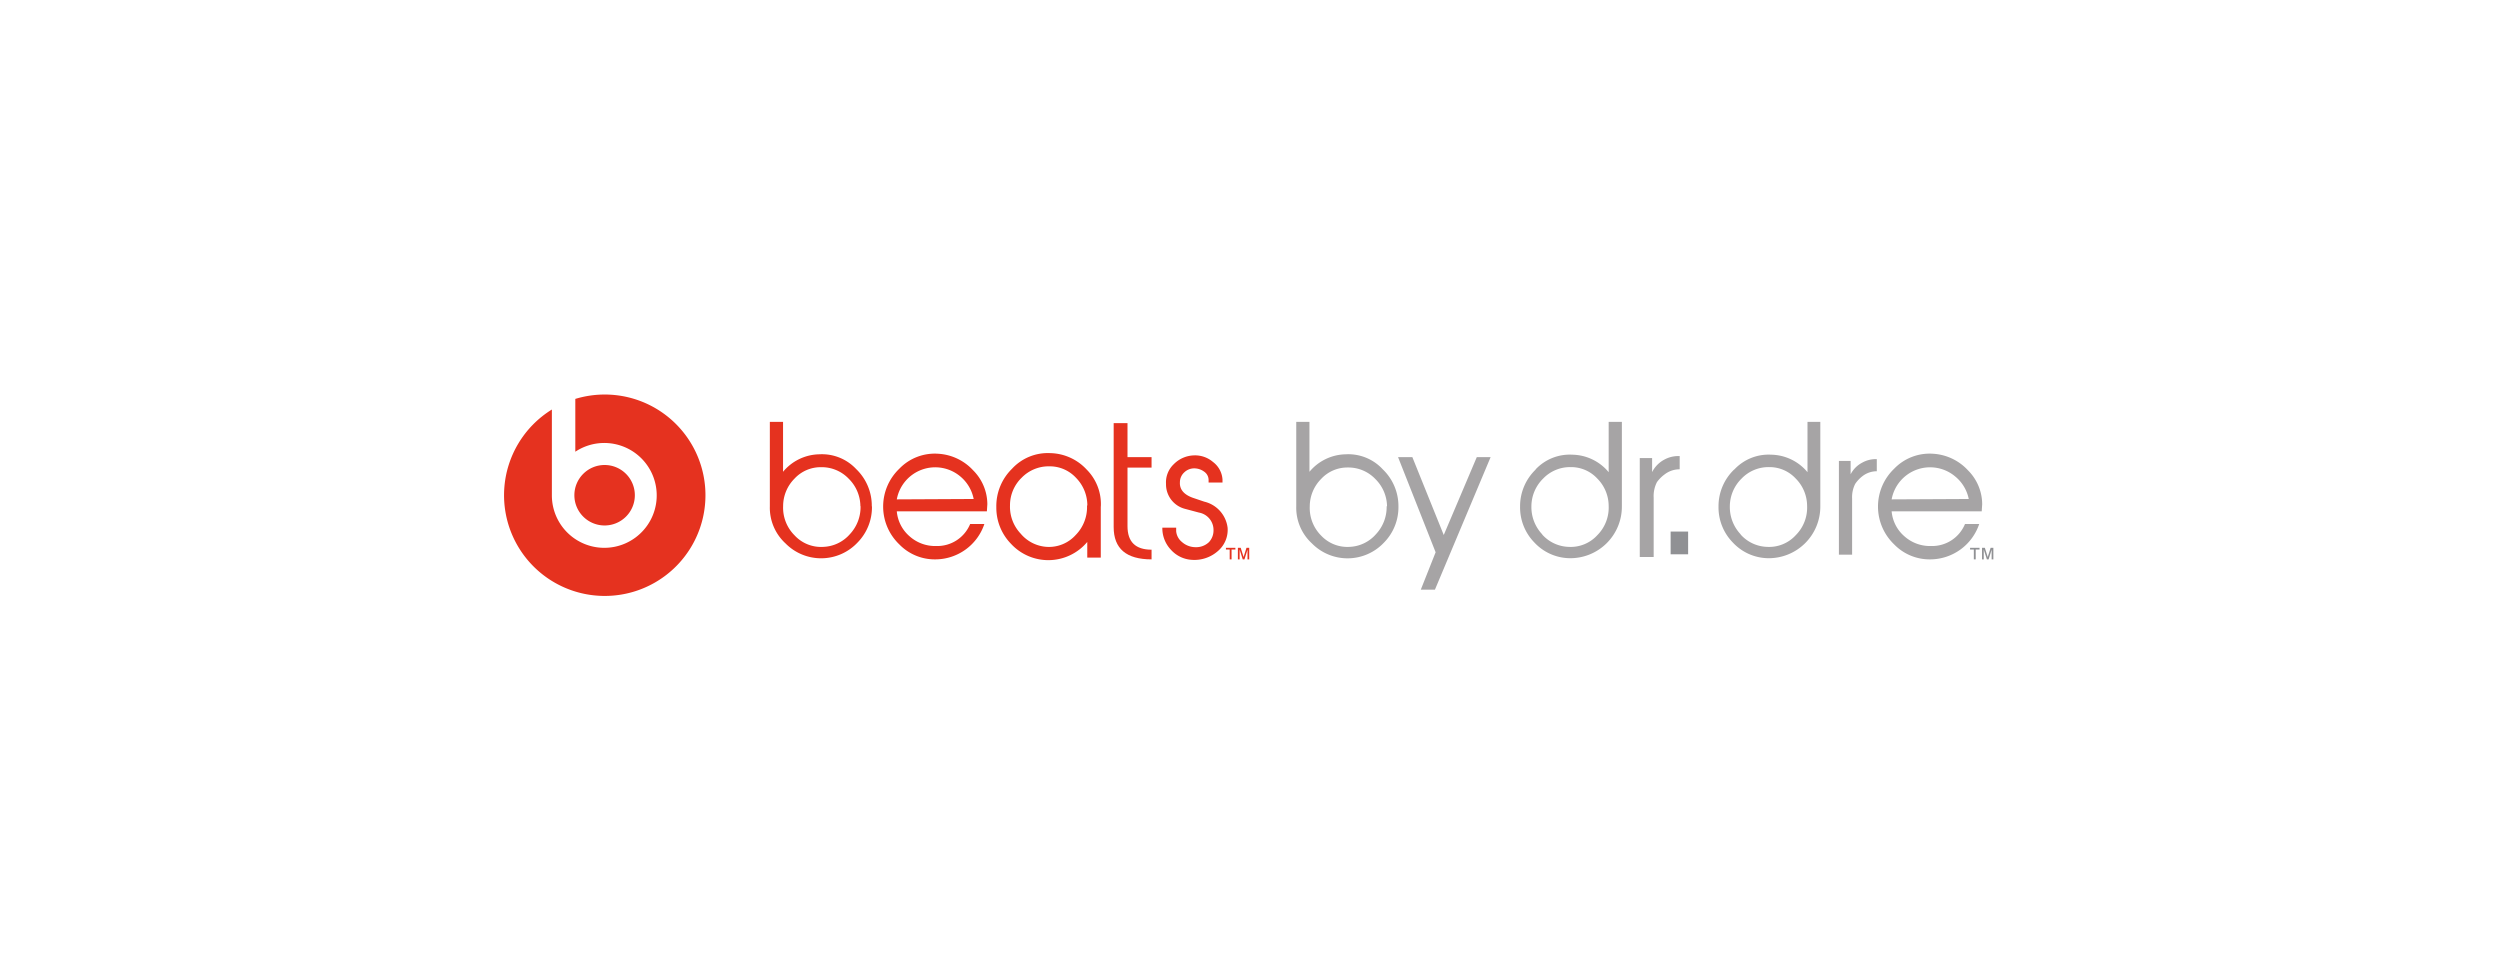 <svg id="Ebene_1" data-name="Ebene 1" xmlns="http://www.w3.org/2000/svg" xmlns:xlink="http://www.w3.org/1999/xlink" viewBox="0 0 320 125"><defs><style>.cls-1{fill:none;}.cls-2{clip-path:url(#clip-path);}.cls-3{fill:#a6a4a5;}.cls-4{fill:#e5321f;}.cls-5{fill:#909194;}</style><clipPath id="clip-path"><rect class="cls-1" x="61" y="22.1" width="198" height="82.18"/></clipPath></defs><title>beats</title><g class="cls-2"><path class="cls-3" d="M215,60.07a3.12,3.12,0,0,0-1.91.64,4.46,4.46,0,0,0-1,1,3.92,3.92,0,0,0-.42,2V71.3h-1.78V58.63h1.58v1.8A3.69,3.69,0,0,1,213,58.85a3.73,3.73,0,0,1,2-.47Z"/><path class="cls-3" d="M240.23,60.32a3,3,0,0,0-1.81.61,4.26,4.26,0,0,0-.95,1,3.71,3.71,0,0,0-.4,1.85V71h-1.69v-12h1.5v1.71a3.49,3.49,0,0,1,1.5-1.5,3.55,3.55,0,0,1,1.85-.44Z"/><path class="cls-4" d="M111.61,64.84a6.43,6.43,0,0,1-1.84,4.6,6.4,6.4,0,0,1-9.23.11,6.2,6.2,0,0,1-2-4.73V54h1.69v6.39a6.18,6.18,0,0,1,4.65-2.24,6,6,0,0,1,4.71,1.89,6.52,6.52,0,0,1,2,4.75m-1.46,0a5,5,0,0,0-1.5-3.52,4.77,4.77,0,0,0-3.53-1.47,4.57,4.57,0,0,0-3.4,1.46,5,5,0,0,0-1.46,3.51,5,5,0,0,0,1.46,3.75A4.61,4.61,0,0,0,105.38,70a4.74,4.74,0,0,0,3.4-1.62,5.07,5.07,0,0,0,1.37-3.6"/><path class="cls-3" d="M179,64.84a6.43,6.43,0,0,1-1.84,4.6,6.4,6.4,0,0,1-9.24.11,6.2,6.2,0,0,1-2-4.73V54h1.69v6.39a6.18,6.18,0,0,1,4.65-2.24A6,6,0,0,1,177,60.08a6.52,6.52,0,0,1,2,4.75m-1.46,0a5,5,0,0,0-1.5-3.52,4.77,4.77,0,0,0-3.53-1.47,4.57,4.57,0,0,0-3.4,1.46,5,5,0,0,0-1.46,3.51,5,5,0,0,0,1.46,3.75A4.61,4.61,0,0,0,172.72,70a4.74,4.74,0,0,0,3.4-1.62,5.07,5.07,0,0,0,1.37-3.6"/><path class="cls-3" d="M196.55,60.09a6,6,0,0,1,4.71-1.89,6.18,6.18,0,0,1,4.65,2.24V54h1.69V64.81a6.6,6.6,0,0,1-6.7,6.64,6.28,6.28,0,0,1-4.49-2,6.43,6.43,0,0,1-1.84-4.6,6.51,6.51,0,0,1,2-4.75m.85,8.34A4.74,4.74,0,0,0,200.8,70a4.61,4.61,0,0,0,3.65-1.49,5,5,0,0,0,1.46-3.75,5,5,0,0,0-1.46-3.51,4.57,4.57,0,0,0-3.4-1.46,4.77,4.77,0,0,0-3.53,1.47,5,5,0,0,0-1.5,3.52,5.08,5.08,0,0,0,1.37,3.6"/><path class="cls-3" d="M222,60.09a6,6,0,0,1,4.71-1.89,6.18,6.18,0,0,1,4.65,2.24V54H233V64.81a6.6,6.6,0,0,1-6.7,6.64,6.28,6.28,0,0,1-4.49-2,6.43,6.43,0,0,1-1.84-4.6,6.51,6.51,0,0,1,2-4.75m.85,8.34A4.74,4.74,0,0,0,226.2,70a4.61,4.61,0,0,0,3.65-1.49,5,5,0,0,0,1.46-3.75,5,5,0,0,0-1.46-3.51,4.57,4.57,0,0,0-3.4-1.46,4.77,4.77,0,0,0-3.53,1.47,5,5,0,0,0-1.5,3.52,5.08,5.08,0,0,0,1.37,3.6"/><path class="cls-4" d="M126.32,65.45H114.79a4.76,4.76,0,0,0,1.64,3.2,4.9,4.9,0,0,0,3.4,1.24,4.55,4.55,0,0,0,4.35-2.82H126a6.64,6.64,0,0,1-6.24,4.53,6.32,6.32,0,0,1-4.66-1.93,6.7,6.7,0,0,1,0-9.66,6.3,6.3,0,0,1,5-1.93,6.6,6.6,0,0,1,4.46,2.12,6.16,6.16,0,0,1,1.82,4.33Zm-1.69-1.58A5,5,0,0,0,122.94,61a5,5,0,0,0-8.15,2.92Z"/><path class="cls-3" d="M253.66,65.45H242.13a4.76,4.76,0,0,0,1.64,3.2,4.9,4.9,0,0,0,3.4,1.24,4.55,4.55,0,0,0,4.35-2.82h1.82a6.64,6.64,0,0,1-6.24,4.53,6.32,6.32,0,0,1-4.66-1.93,6.7,6.7,0,0,1,0-9.66,6.3,6.3,0,0,1,5-1.93,6.6,6.6,0,0,1,4.46,2.12,6.16,6.16,0,0,1,1.82,4.33ZM252,63.87A5,5,0,0,0,250.28,61a5,5,0,0,0-8.15,2.92Z"/><path class="cls-4" d="M140.9,64.84v6.53h-1.73v-2a6.5,6.5,0,0,1-9.75.25,6.62,6.62,0,0,1-1.89-4.72,6.69,6.69,0,0,1,2-4.89A6.23,6.23,0,0,1,134.42,58a6.53,6.53,0,0,1,4.66,2.09,6.26,6.26,0,0,1,1.83,4.71m-1.73-.13a5.05,5.05,0,0,0-1.46-3.52,4.58,4.58,0,0,0-3.41-1.46,4.83,4.83,0,0,0-3.54,1.46,4.91,4.91,0,0,0-1.49,3.55,5,5,0,0,0,1.36,3.6A4.75,4.75,0,0,0,134,70a4.6,4.6,0,0,0,3.67-1.5,5.09,5.09,0,0,0,1.47-3.76"/><path class="cls-4" d="M147.4,71.6q-4.85,0-4.85-4.13V54.16h1.77v4.35h3.08v1.34h-3.08v7.51q0,3,3.08,3Z"/><path class="cls-4" d="M157.13,67.51a3.56,3.56,0,0,1-1.21,3,4.55,4.55,0,0,1-3.35,1.15,3.89,3.89,0,0,1-2.7-1.3,4,4,0,0,1-1.09-2.82h1.77V68a2,2,0,0,0,.72,1.36,2.64,2.64,0,0,0,1.78.68,2.36,2.36,0,0,0,1.7-.65,2.19,2.19,0,0,0,.58-1.53,2.26,2.26,0,0,0-1.86-2.25l-1.76-.47a3.24,3.24,0,0,1-2.46-3.2,3.2,3.2,0,0,1,1-2.53,3.77,3.77,0,0,1,2.57-1.12,3.52,3.52,0,0,1,2.44.84,3.05,3.05,0,0,1,1.22,2.25v.38H154.7v-.29a1.3,1.3,0,0,0-.57-1.1,2.15,2.15,0,0,0-1.31-.42,1.84,1.84,0,0,0-1.24.52,1.7,1.7,0,0,0-.55,1.24q-.09,1.37,1.63,2l1.48.5a3.92,3.92,0,0,1,3,3.4"/><path class="cls-4" d="M77.39,67.26a3.87,3.87,0,1,0-3.87-3.87,3.87,3.87,0,0,0,3.87,3.87"/><path class="cls-4" d="M77.39,50.5a12.91,12.91,0,0,0-3.75.56v6.76a6.71,6.71,0,1,1-3,5.6v-11a12.89,12.89,0,1,0,6.77-1.92"/><polygon class="cls-5" points="252.65 71.6 252.65 70.34 252.17 70.34 252.17 70.12 253.38 70.12 253.38 70.34 252.89 70.34 252.89 71.6 252.65 71.6"/><polygon class="cls-5" points="253.7 71.6 253.7 70.12 254.06 70.12 254.43 71.3 254.8 70.12 255.15 70.12 255.15 71.6 254.93 71.6 254.93 70.36 254.54 71.6 254.32 71.6 253.92 70.34 253.92 71.6 253.7 71.6"/><polygon class="cls-4" points="157.4 71.6 157.4 70.34 156.92 70.34 156.92 70.12 158.13 70.12 158.13 70.34 157.64 70.34 157.64 71.6 157.4 71.6"/><polygon class="cls-4" points="158.45 71.6 158.45 70.12 158.81 70.12 159.18 71.3 159.55 70.12 159.9 70.12 159.9 71.6 159.68 71.6 159.68 70.36 159.29 71.6 159.07 71.6 158.67 70.34 158.67 71.6 158.45 71.6"/><polygon class="cls-3" points="183.67 75.48 181.86 75.48 183.76 70.69 178.95 58.51 180.78 58.51 184.8 68.48 189.03 58.51 190.8 58.51 183.67 75.48"/><rect class="cls-5" x="213.84" y="68.04" width="2.24" height="2.91"/></g></svg>